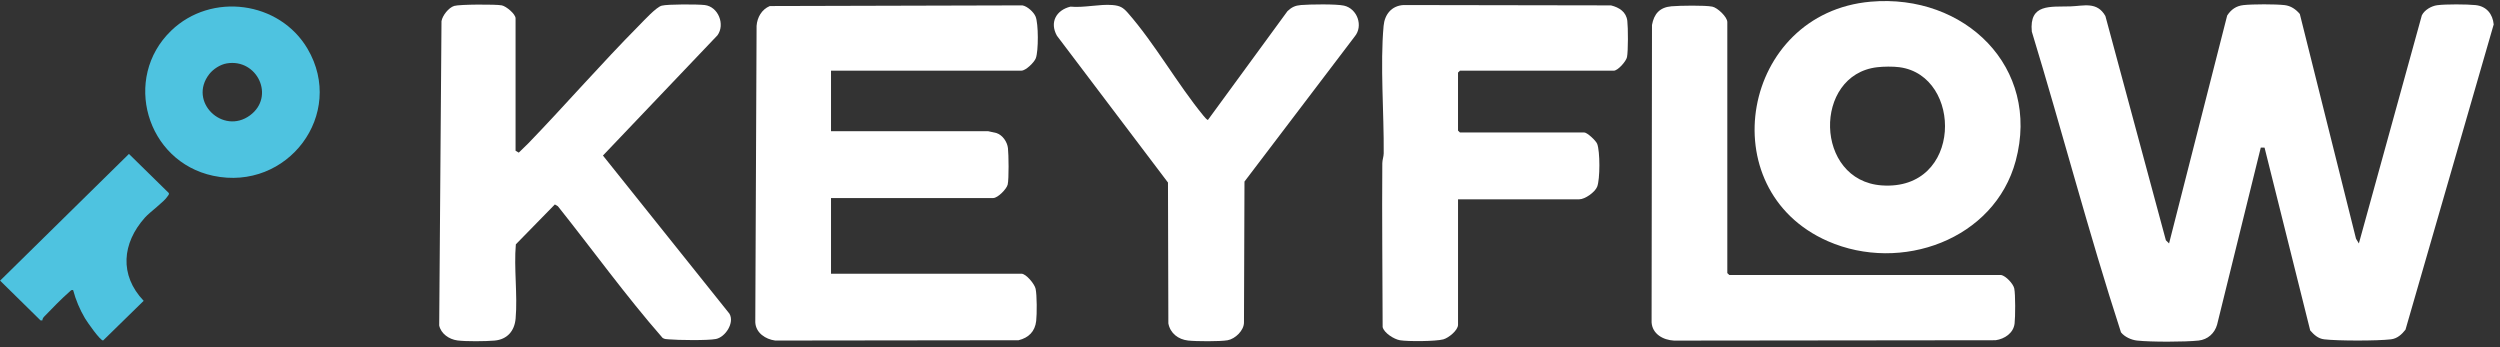 <svg width="389" height="54" viewBox="0 0 389 54" fill="none" xmlns="http://www.w3.org/2000/svg">
<rect x="0" y="0" width="389" height="54" fill="#333333" stroke="none"/>
<g clip-path="url(#clip0_360_1782)">
<path d="M352.362 22.972L351.777 22.966L344.978 50.524C344.597 51.861 343.525 52.839 342.097 52.991C339.949 53.217 334.655 53.227 332.519 52.991C331.621 52.89 330.585 52.418 330.026 51.713C325.005 36.28 320.895 20.474 316.15 4.921C315.727 0.53 319.025 1.091 322.153 0.994C324.237 0.929 326.295 0.197 327.599 2.492L337.011 37.388L337.506 37.88L346.547 2.421C347.15 1.486 347.944 0.918 349.082 0.794C350.517 0.636 354.035 0.634 355.468 0.794C356.458 0.904 357.237 1.449 357.852 2.177L366.595 37.142L367.04 37.878L376.838 2.384C377.249 1.553 378.313 0.935 379.229 0.811C380.519 0.636 383.877 0.654 385.198 0.794C386.903 0.973 387.869 2.181 388.019 3.803L374.295 51.296C373.722 52.03 373.015 52.685 372.033 52.8C369.921 53.05 363.761 53.05 361.649 52.8C360.698 52.688 360.058 52.091 359.467 51.414L352.366 22.974L352.362 22.972Z" fill="white"/>
<path d="M129.305 10.995V20.413H153.747C153.813 20.413 154.913 20.656 155.051 20.701C156.015 21.026 156.732 22.084 156.839 23.063C156.947 24.041 157.001 27.82 156.798 28.712C156.638 29.414 155.25 30.814 154.546 30.814H129.305V42.588H158.936C159.652 42.588 160.982 44.186 161.141 44.932C161.357 45.94 161.353 48.883 161.231 49.948C161.046 51.573 160.059 52.557 158.488 52.941L120.626 52.989C119.09 52.788 117.603 51.784 117.523 50.152L117.725 4.02C117.821 2.705 118.524 1.465 119.781 0.941L159.087 0.837C159.852 0.973 160.826 1.855 161.129 2.557C161.597 3.634 161.597 7.972 161.169 9.07C160.916 9.72 159.61 10.993 158.936 10.993H129.305V10.995Z" fill="white"/>
<path d="M80.222 23.456L80.719 23.75C81.206 23.25 81.739 22.785 82.224 22.283C88.047 16.249 93.57 9.881 99.475 3.927C100.2 3.195 102.108 1.103 102.965 0.882C103.913 0.638 108.552 0.654 109.66 0.786C111.766 1.034 112.858 3.815 111.64 5.49L93.818 24.203L113.501 48.81C114.329 50.223 112.866 52.453 111.403 52.747C110.141 52.998 105.476 52.93 104.057 52.802C103.715 52.77 103.386 52.786 103.094 52.571C97.363 46.017 92.239 38.906 86.807 32.091L86.336 31.81L80.265 38.018C79.942 41.76 80.555 45.865 80.231 49.562C80.064 51.473 78.952 52.821 76.94 52.996C75.574 53.115 72.478 53.148 71.162 52.971C69.847 52.794 68.609 51.904 68.34 50.644L68.697 3.289C68.847 2.412 69.809 1.185 70.677 0.92C71.49 0.672 77.157 0.65 78.082 0.835C78.762 0.971 80.222 2.179 80.222 2.851V23.454V23.456Z" fill="white"/>
<path d="M226.869 31.013V50.538C226.869 51.393 225.41 52.576 224.584 52.804C223.432 53.125 219.078 53.148 217.838 52.944C216.92 52.792 215.351 51.808 215.139 50.889C215.123 42.4 215.02 33.901 215.087 25.411C215.091 24.85 215.301 24.37 215.305 23.858C215.359 17.605 214.736 10.084 215.289 4.022C215.451 2.254 216.517 0.9 218.381 0.784L250.665 0.839C251.96 1.158 253.04 1.851 253.21 3.241C253.335 4.262 253.353 7.951 253.16 8.892C253.024 9.551 251.732 10.998 251.11 10.998H227.167L226.867 11.293V20.319L227.167 20.615H246.52C246.969 20.615 248.323 21.882 248.519 22.376C248.978 23.532 248.978 27.901 248.519 29.055C248.179 29.907 246.632 31.013 245.722 31.013H226.867H226.869Z" fill="white"/>
<path d="M311.37 42.785C312.103 42.929 313.264 44.145 313.42 44.892C313.61 45.811 313.592 49.35 313.47 50.346C313.288 51.832 311.933 52.733 310.52 52.94L260.484 52.997C258.785 52.914 257.098 51.968 256.988 50.155L257.05 3.884C257.366 2.152 258.25 1.139 260.082 0.979C261.364 0.867 265.285 0.804 266.431 1.032C267.247 1.196 268.77 2.632 268.77 3.439V42.49L269.07 42.785H311.368H311.37Z" fill="white"/>
<path d="M291.079 0.262C305.71 -1.023 317.548 10.468 313.649 25.012C310.355 37.298 295.779 42.523 284.4 37.522C266.082 29.472 270.999 2.026 291.079 0.262ZM292.074 10.462C282.084 11.639 282.304 28.123 292.818 28.85C305.404 29.718 305.438 11.773 295.557 10.458C294.557 10.324 293.08 10.344 292.074 10.462Z" fill="white"/>
<path d="M187.962 18.65L200.334 1.731C200.979 1.121 201.518 0.863 202.422 0.784C203.766 0.67 207.942 0.605 209.128 0.877C211.216 1.353 212.152 4.05 210.793 5.679L193.641 28.253L193.563 50.155C193.579 51.408 192.208 52.731 191.012 52.944C189.86 53.15 186.095 53.125 184.871 52.989C183.316 52.816 182.085 51.845 181.797 50.322L181.737 28.403L164.458 5.563C163.302 3.502 164.316 1.583 166.564 1.034C168.642 1.237 171.121 0.613 173.109 0.784C174.257 0.883 174.746 1.154 175.479 1.987C179.675 6.762 183.192 13.062 187.285 18.044C187.397 18.182 187.852 18.723 187.963 18.648L187.962 18.65Z" fill="white"/>
<path d="M26.619 4.786C32.875 -1.259 43.491 0.161 47.861 7.601C53.824 17.753 44.755 29.823 33.167 27.351C22.746 25.128 19.015 12.134 26.621 4.786H26.619ZM35.277 9.866C34.277 10.036 33.185 10.738 32.572 11.521C29.204 15.826 34.696 21.058 38.904 17.946C42.847 15.031 40.028 9.063 35.277 9.866Z" fill="#4EC3E0"/>
<path d="M26.071 30.551C25.54 31.401 23.344 32.97 22.553 33.854C18.994 37.837 18.539 42.801 22.356 46.809L16.047 52.977C15.618 53.054 13.542 50.066 13.219 49.519C12.412 48.153 11.787 46.671 11.382 45.142C11.099 45.079 11.051 45.185 10.877 45.337C9.514 46.529 8.15 47.952 6.883 49.257C6.721 49.423 6.607 49.614 6.591 49.85H6.302L0.016 43.669L20.064 23.951L26.256 30.027C26.366 30.248 26.168 30.391 26.071 30.549V30.551Z" fill="#4EC3E0"/>
</g>
<defs>
<clipPath id="clip0_360_1782">
<rect width="388" height="53" fill="white" transform="translate(0.016 0.164)"/>
</clipPath>
</defs>
</svg>
